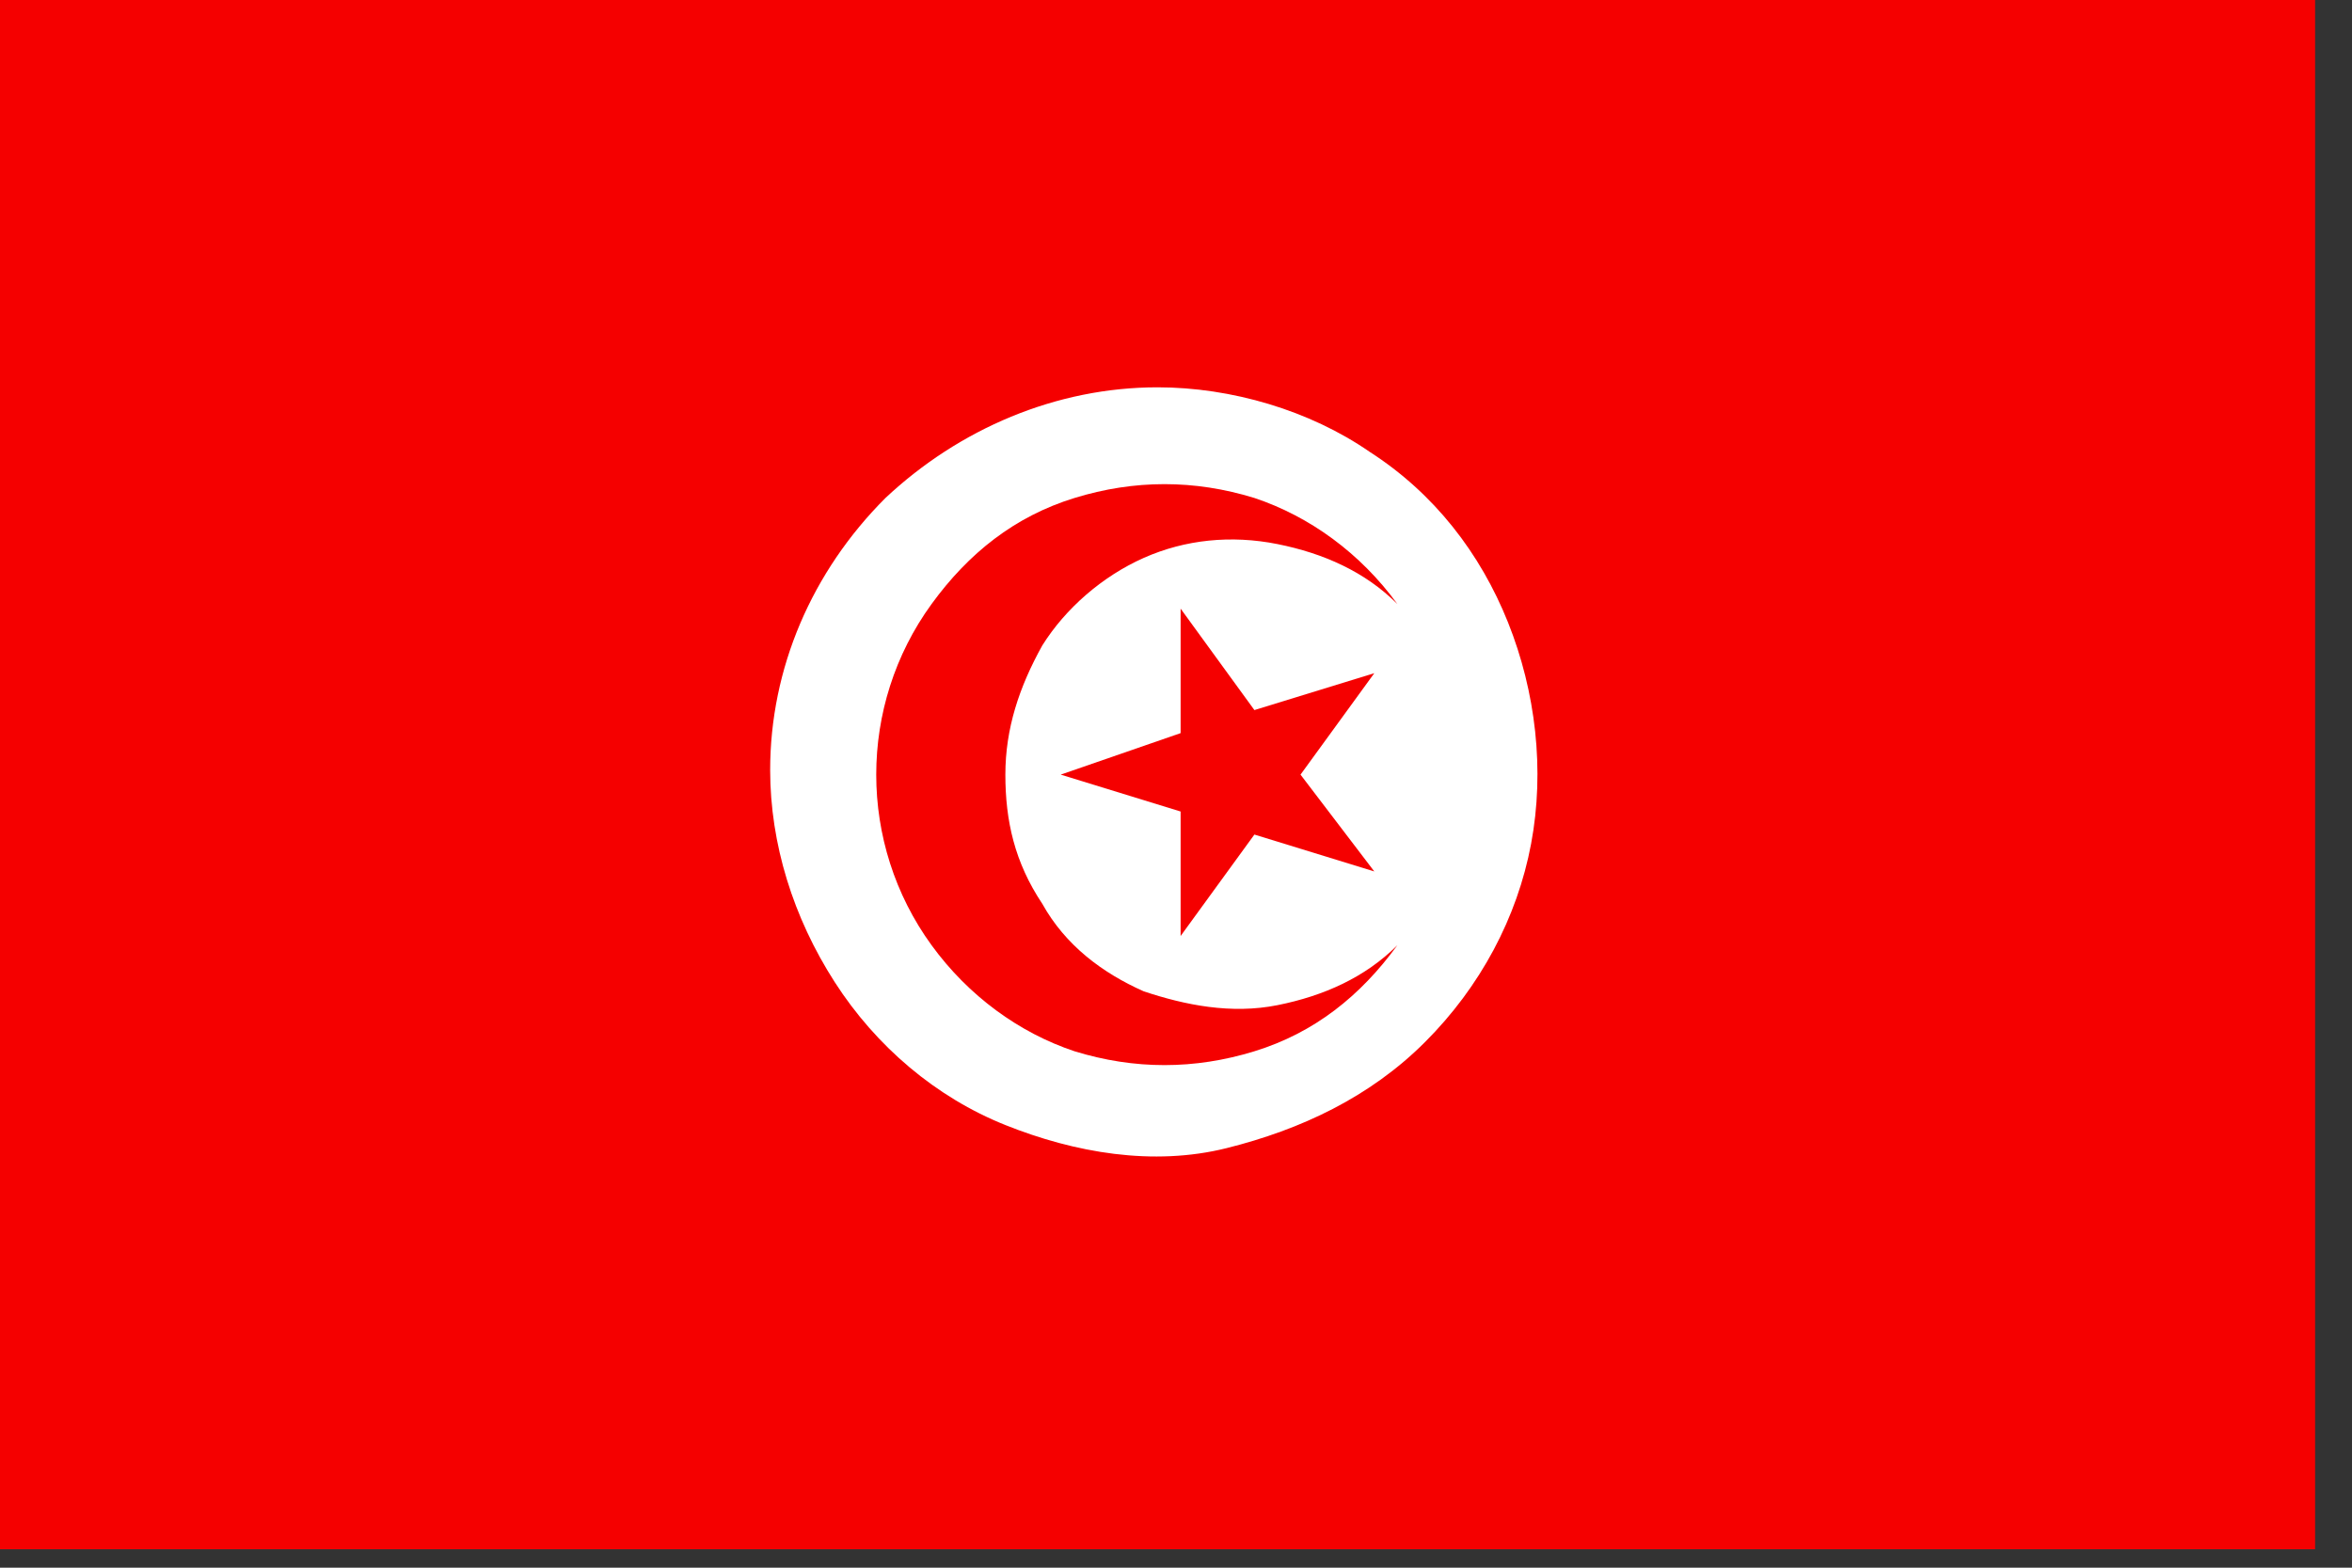 <?xml version="1.0" encoding="utf-8"?>
<!-- Generator: Adobe Illustrator 26.0.1, SVG Export Plug-In . SVG Version: 6.00 Build 0)  -->
<svg version="1.1" id="Ebene_1" xmlns="http://www.w3.org/2000/svg" xmlns:xlink="http://www.w3.org/1999/xlink" x="0px" y="0px"
	 viewBox="0 0 51 34" style="enable-background:new 0 0 51 34;" xml:space="preserve">
<rect x="0" y="0" width="51" height="34" fill="#333333" stroke="none"/>
<style type="text/css">
	.st0{clip-path:url(#SVGID_00000059288680335468460030000017157188557803968701_);}
	.st1{fill:#F50000;}
	.st2{fill:#FFFFFF;}
</style>
<g>
	<defs>
		<rect id="SVGID_1_" width="50.2" height="33.6"/>
	</defs>
	<clipPath id="SVGID_00000064316539805665839070000002541702556864874399_">
		<use xlink:href="#SVGID_1_"  style="overflow:visible;"/>
	</clipPath>
	<g style="clip-path:url(#SVGID_00000064316539805665839070000002541702556864874399_);">
		<path class="st1" d="M50.2,0H0v33.6h50.2V0z"/>
		<path class="st2" d="M25.1,8.4c1.6,0,3.3,0.5,4.6,1.4c1.4,0.9,2.4,2.2,3,3.7c0.6,1.5,0.8,3.2,0.5,4.8c-0.3,1.6-1.1,3.1-2.3,4.3
			c-1.2,1.2-2.7,1.9-4.3,2.3s-3.3,0.1-4.8-0.5c-1.5-0.6-2.8-1.7-3.7-3.1c-0.9-1.4-1.4-3-1.4-4.6c0-2.2,0.9-4.3,2.5-5.9
			C20.8,9.3,22.9,8.4,25.1,8.4L25.1,8.4z"/>
		<path class="st1" d="M21.8,16.8c0-1,0.3-1.9,0.8-2.8c0.5-0.8,1.3-1.5,2.2-1.9c0.9-0.4,1.9-0.5,2.9-0.3c1,0.2,1.9,0.6,2.6,1.3
			c-0.8-1.1-1.9-1.9-3.1-2.3c-1.3-0.4-2.6-0.4-3.9,0c-1.3,0.4-2.3,1.2-3.1,2.3c-0.8,1.1-1.2,2.4-1.2,3.7s0.4,2.6,1.2,3.7
			c0.8,1.1,1.9,1.9,3.1,2.3c1.3,0.4,2.6,0.4,3.9,0c1.3-0.4,2.3-1.2,3.1-2.3c-0.7,0.7-1.6,1.1-2.6,1.3s-2,0-2.9-0.3
			c-0.9-0.4-1.7-1-2.2-1.9C22,18.7,21.8,17.8,21.8,16.8L21.8,16.8z"/>
		<path class="st1" d="M28.2,16.8l1.6-2.2l-2.6,0.8l-1.6-2.2v2.7L23,16.8l2.6,0.8v2.7l1.6-2.2l2.6,0.8L28.2,16.8z"/>
	</g>
</g>
</svg>
